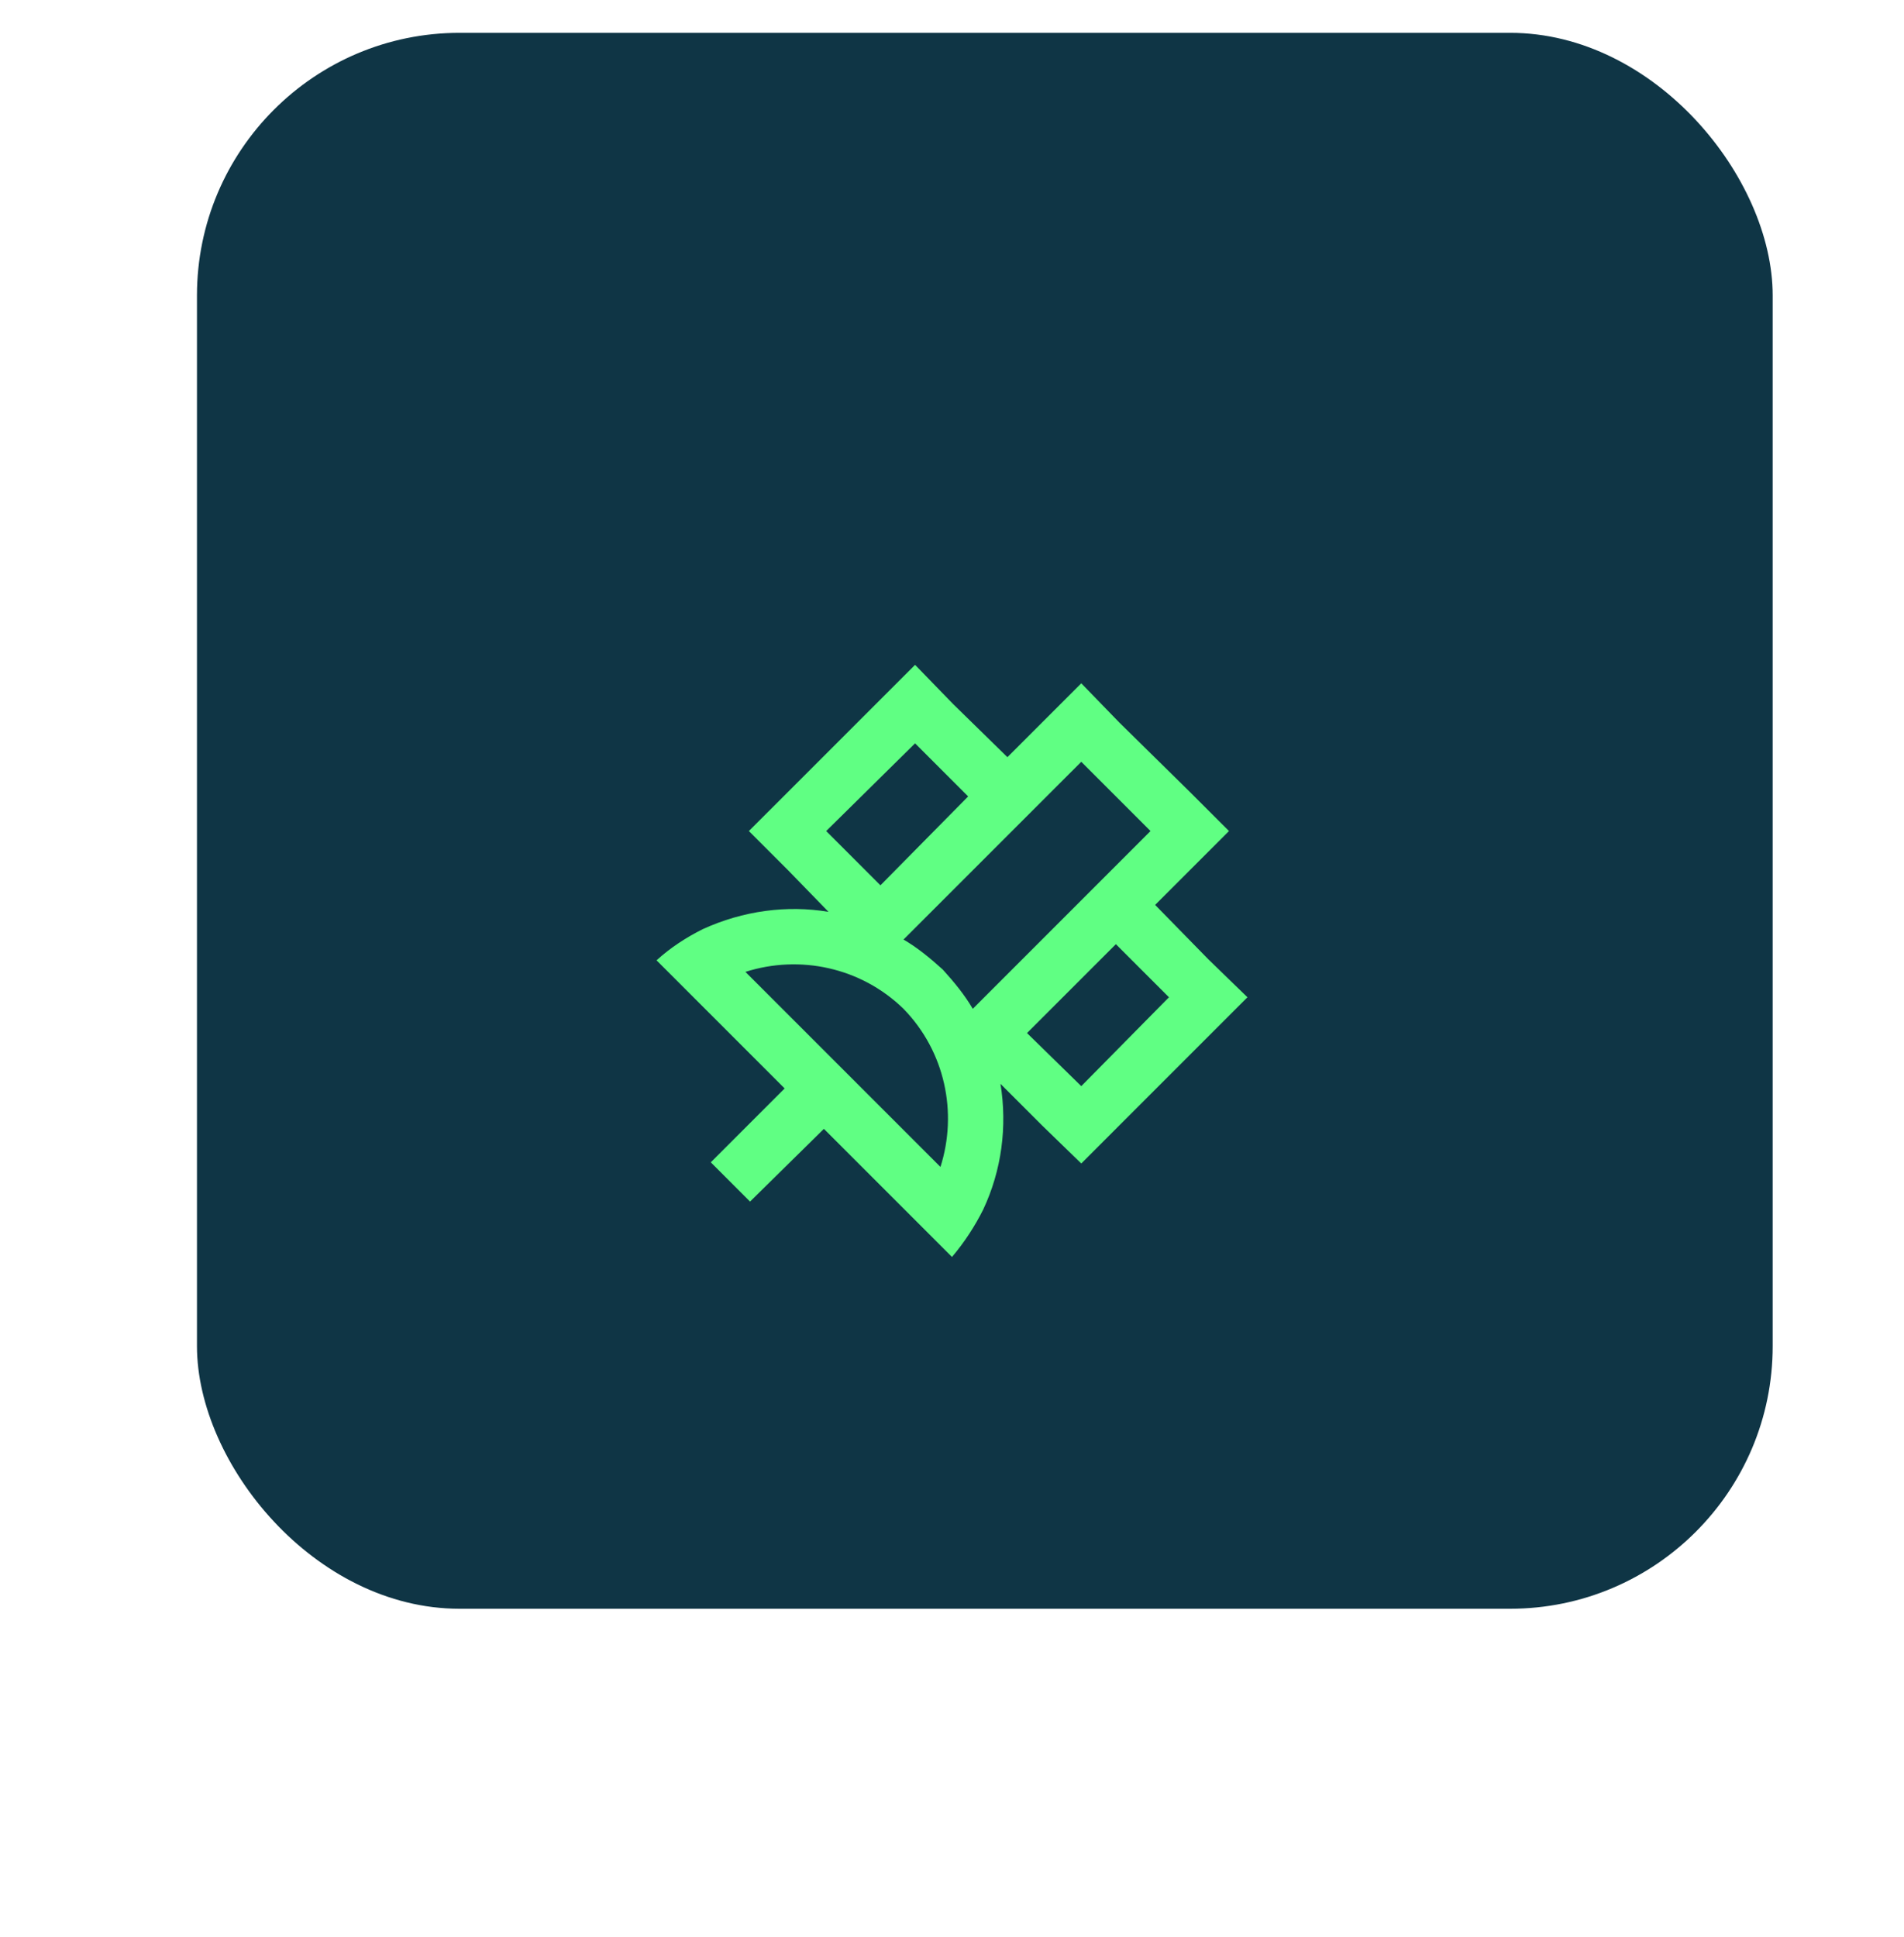 <svg width="58" height="59" viewBox="0 0 58 59" fill="none" xmlns="http://www.w3.org/2000/svg">
<rect x="6" y="1" width="48" height="48" rx="8" fill="#0F3545"/>
<g filter="url(#filter0_d_1832_68061)">
<path d="M34.098 30.277L32.938 31.438L31.742 30.277L30.477 29.012C30.688 30.312 30.512 31.648 29.949 32.844C29.703 33.336 29.387 33.828 29 34.285L27.805 33.09L25.098 30.383L22.848 32.598L21.652 31.402L23.902 29.152L21.195 26.445L20 25.25C20.422 24.863 20.914 24.547 21.406 24.301C22.637 23.738 23.973 23.562 25.238 23.773L24.008 22.508L22.812 21.312L23.973 20.152L26.68 17.445L27.875 16.25L29.035 17.445L30.688 19.062L31.742 18.008L32.938 16.812L34.098 18.008L36.242 20.117L37.438 21.312L36.242 22.508L35.188 23.562L36.805 25.215L38 26.375L36.805 27.57L34.133 30.242L34.098 30.277ZM33.992 24.758L31.285 27.465L32.938 29.082L35.609 26.375L33.992 24.758ZM29.492 20.258L27.875 18.641L25.168 21.312L26.82 22.965L29.492 20.258ZM32.938 19.203L27.523 24.617C27.945 24.863 28.332 25.18 28.719 25.531C29.07 25.918 29.387 26.305 29.633 26.727L35.047 21.312L32.938 19.203ZM28.648 31.543C29.176 29.891 28.789 28.027 27.523 26.727C26.223 25.461 24.359 25.074 22.707 25.602L28.648 31.543Z" fill="#60FF83"/>
</g>
<defs>
<filter id="filter0_d_1832_68061" x="0" y="0.25" width="58" height="58.035" filterUnits="userSpaceOnUse" color-interpolation-filters="sRGB">
<feFlood flood-opacity="0" result="BackgroundImageFix"/>
<feColorMatrix in="SourceAlpha" type="matrix" values="0 0 0 0 0 0 0 0 0 0 0 0 0 0 0 0 0 0 127 0" result="hardAlpha"/>
<feOffset dy="4"/>
<feGaussianBlur stdDeviation="10"/>
<feComposite in2="hardAlpha" operator="out"/>
<feColorMatrix type="matrix" values="0 0 0 0 0.376 0 0 0 0 1 0 0 0 0 0.514 0 0 0 0.3 0"/>
<feBlend mode="normal" in2="BackgroundImageFix" result="effect1_dropShadow_1832_68061"/>
<feBlend mode="normal" in="SourceGraphic" in2="effect1_dropShadow_1832_68061" result="shape"/>
</filter>
</defs>
</svg>
